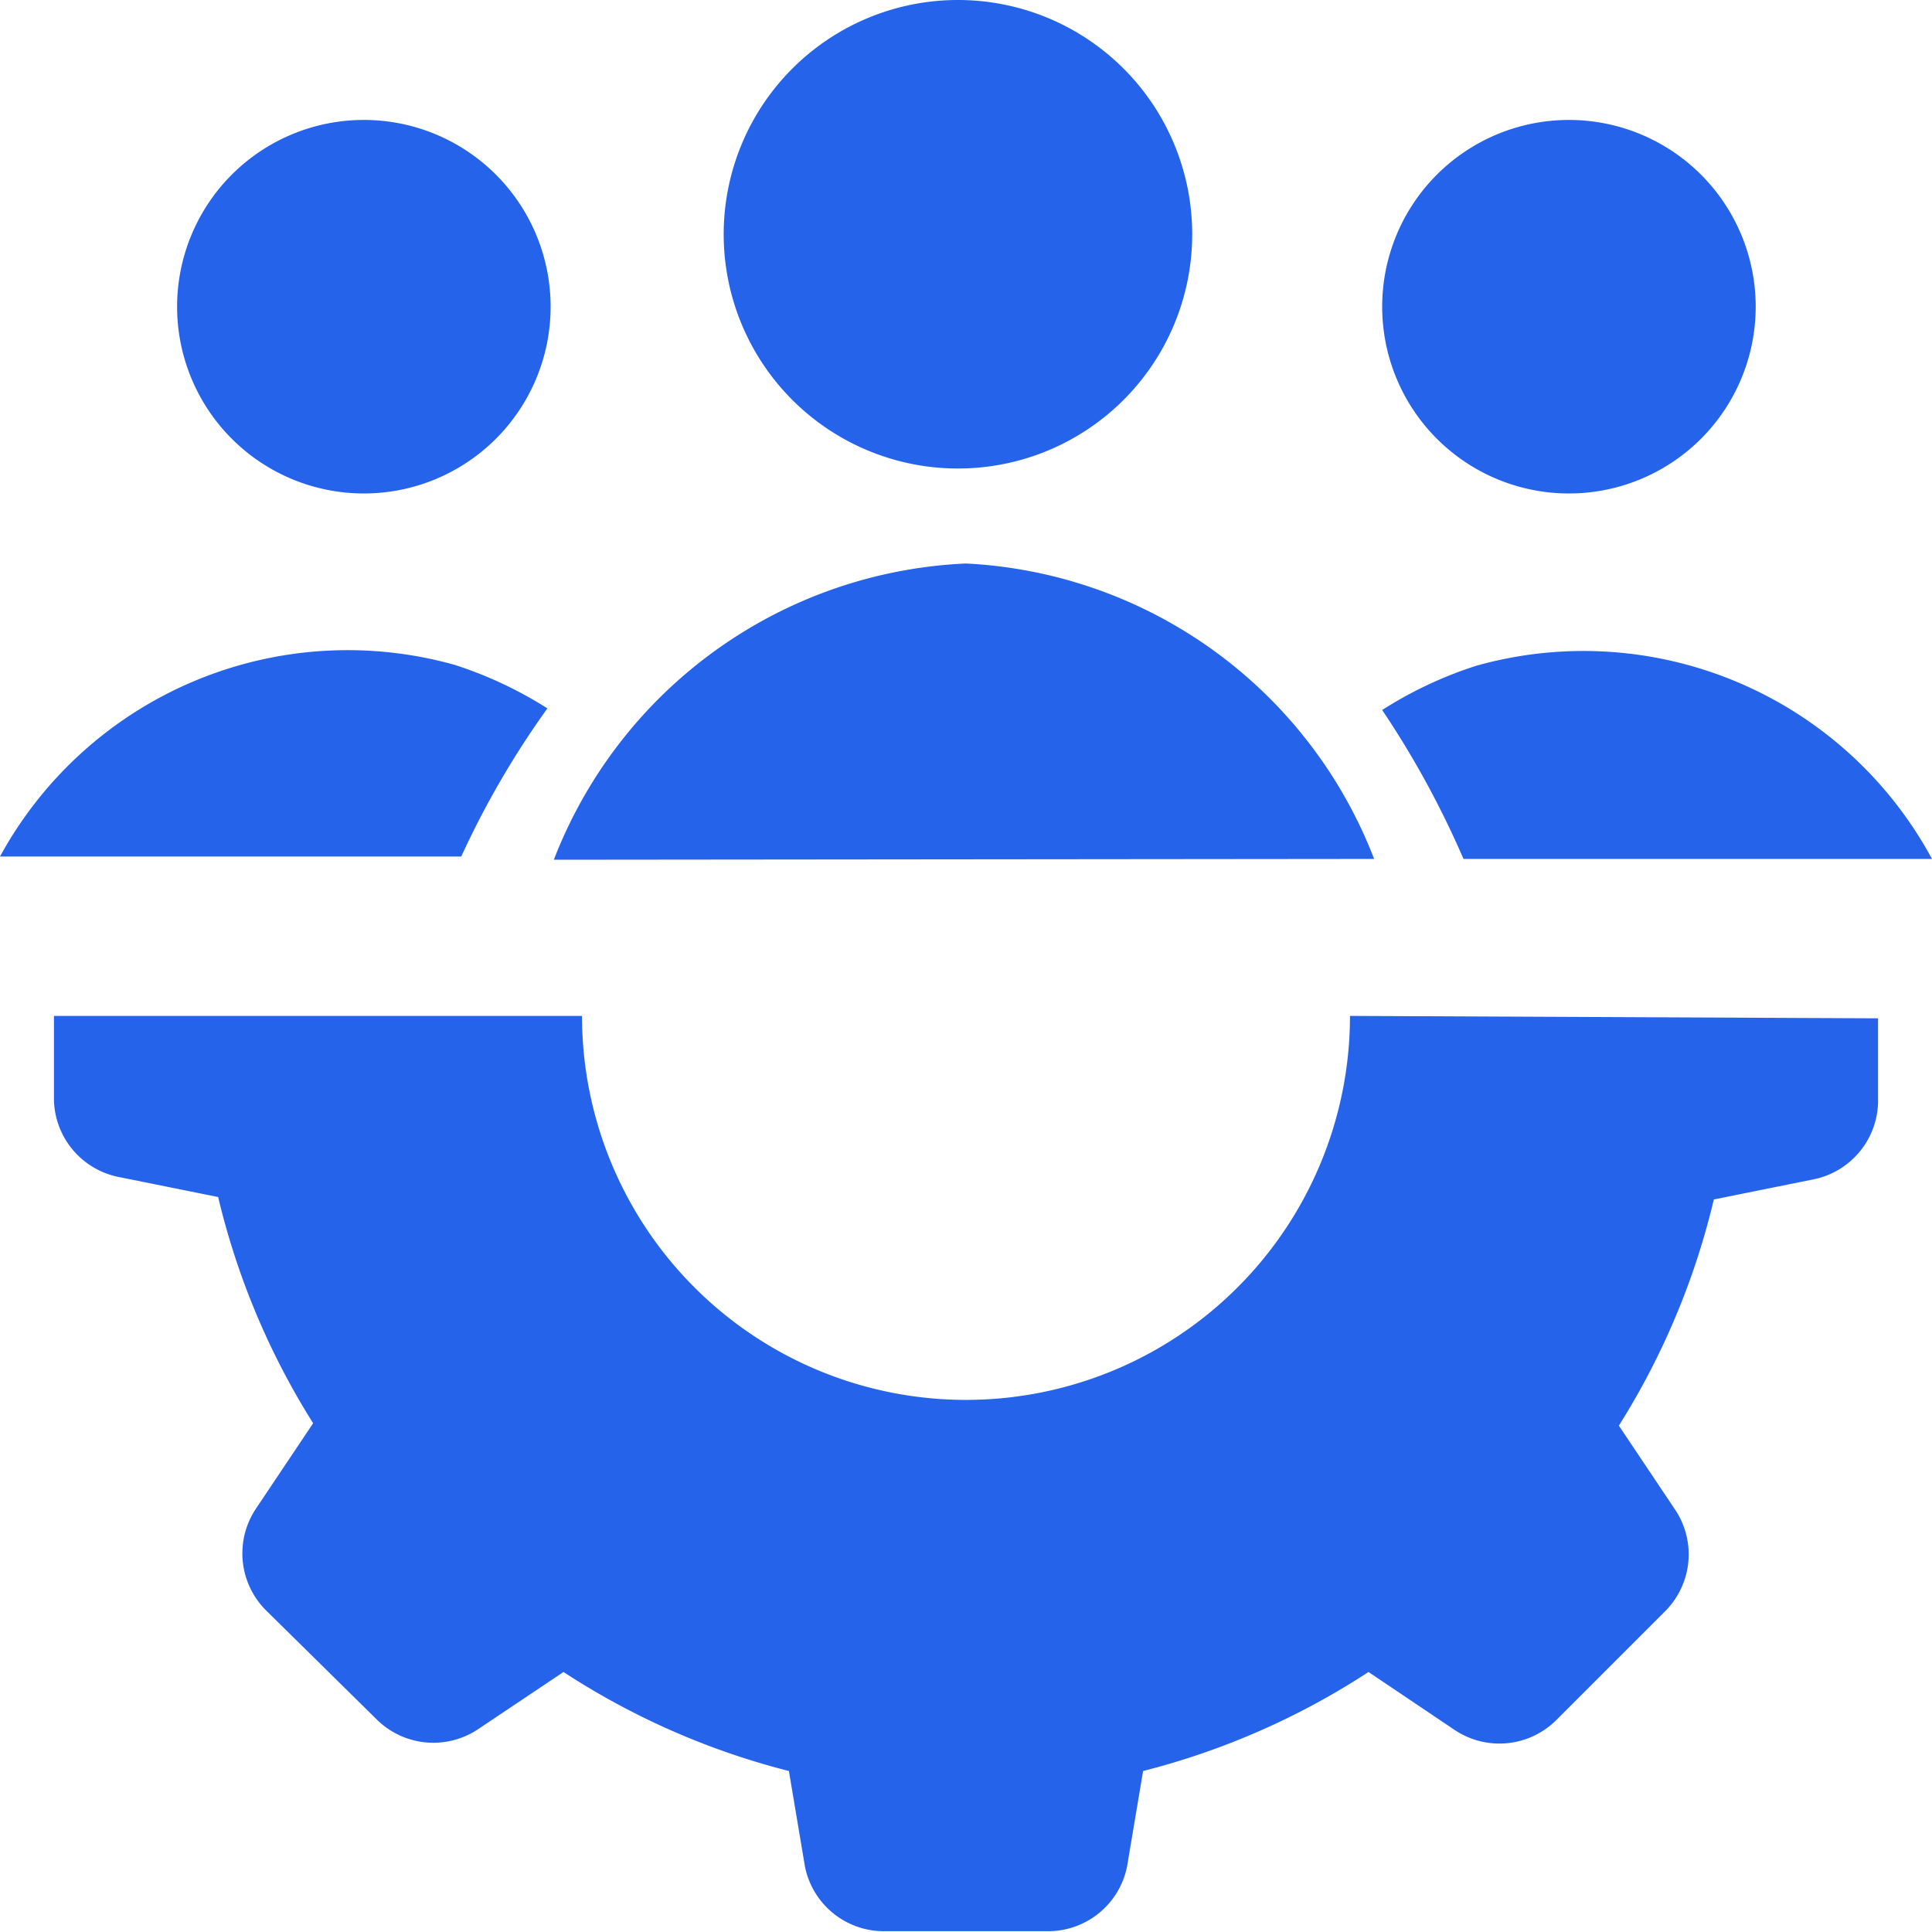 <svg xmlns="http://www.w3.org/2000/svg" width="24" height="24" viewBox="0 0 24 24"><path fill="#2563eb" d="M23.33 12.65v1a1 1 0 0 1-.8 1l-1.24.25a9.3 9.3 0 0 1-1.18 2.81l.71 1.06A1 1 0 0 1 20.7 20l-1.37 1.37a1 1 0 0 1-1.26.12L17 20.77A9.3 9.3 0 0 1 14.2 22l-.2 1.19a1 1 0 0 1-1 .8h-2a1 1 0 0 1-1-.8L9.8 22A9.3 9.3 0 0 1 7 20.77l-1.06.71a1 1 0 0 1-1.26-.12L3.3 20a1 1 0 0 1-.12-1.26l.71-1.06a9.3 9.3 0 0 1-1.18-2.81l-1.24-.25a1 1 0 0 1-.8-1v-1h6.56a4.77 4.77 0 0 0 9.54 0Zm-6.16-8.84a2.32 2.32 0 1 0 4.64 0a2.32 2.32 0 1 0-4.64 0m-14.97 0a2.32 2.32 0 1 0 4.64 0a2.32 2.32 0 1 0-4.64 0M6.8 8.8a5 5 0 0 0-1.15-.54A4.92 4.92 0 0 0 0 10.64h5.73A11 11 0 0 1 6.8 8.8m11.38 1.87H24a4.92 4.92 0 0 0-5.66-2.4a5 5 0 0 0-1.17.55a11.5 11.5 0 0 1 1.01 1.85m-1.11 0A5.74 5.74 0 0 0 12 7a5.76 5.76 0 0 0-5.12 3.68ZM8.99 2.91a2.91 2.91 0 1 0 5.82 0a2.91 2.91 0 1 0-5.82 0"/></svg>